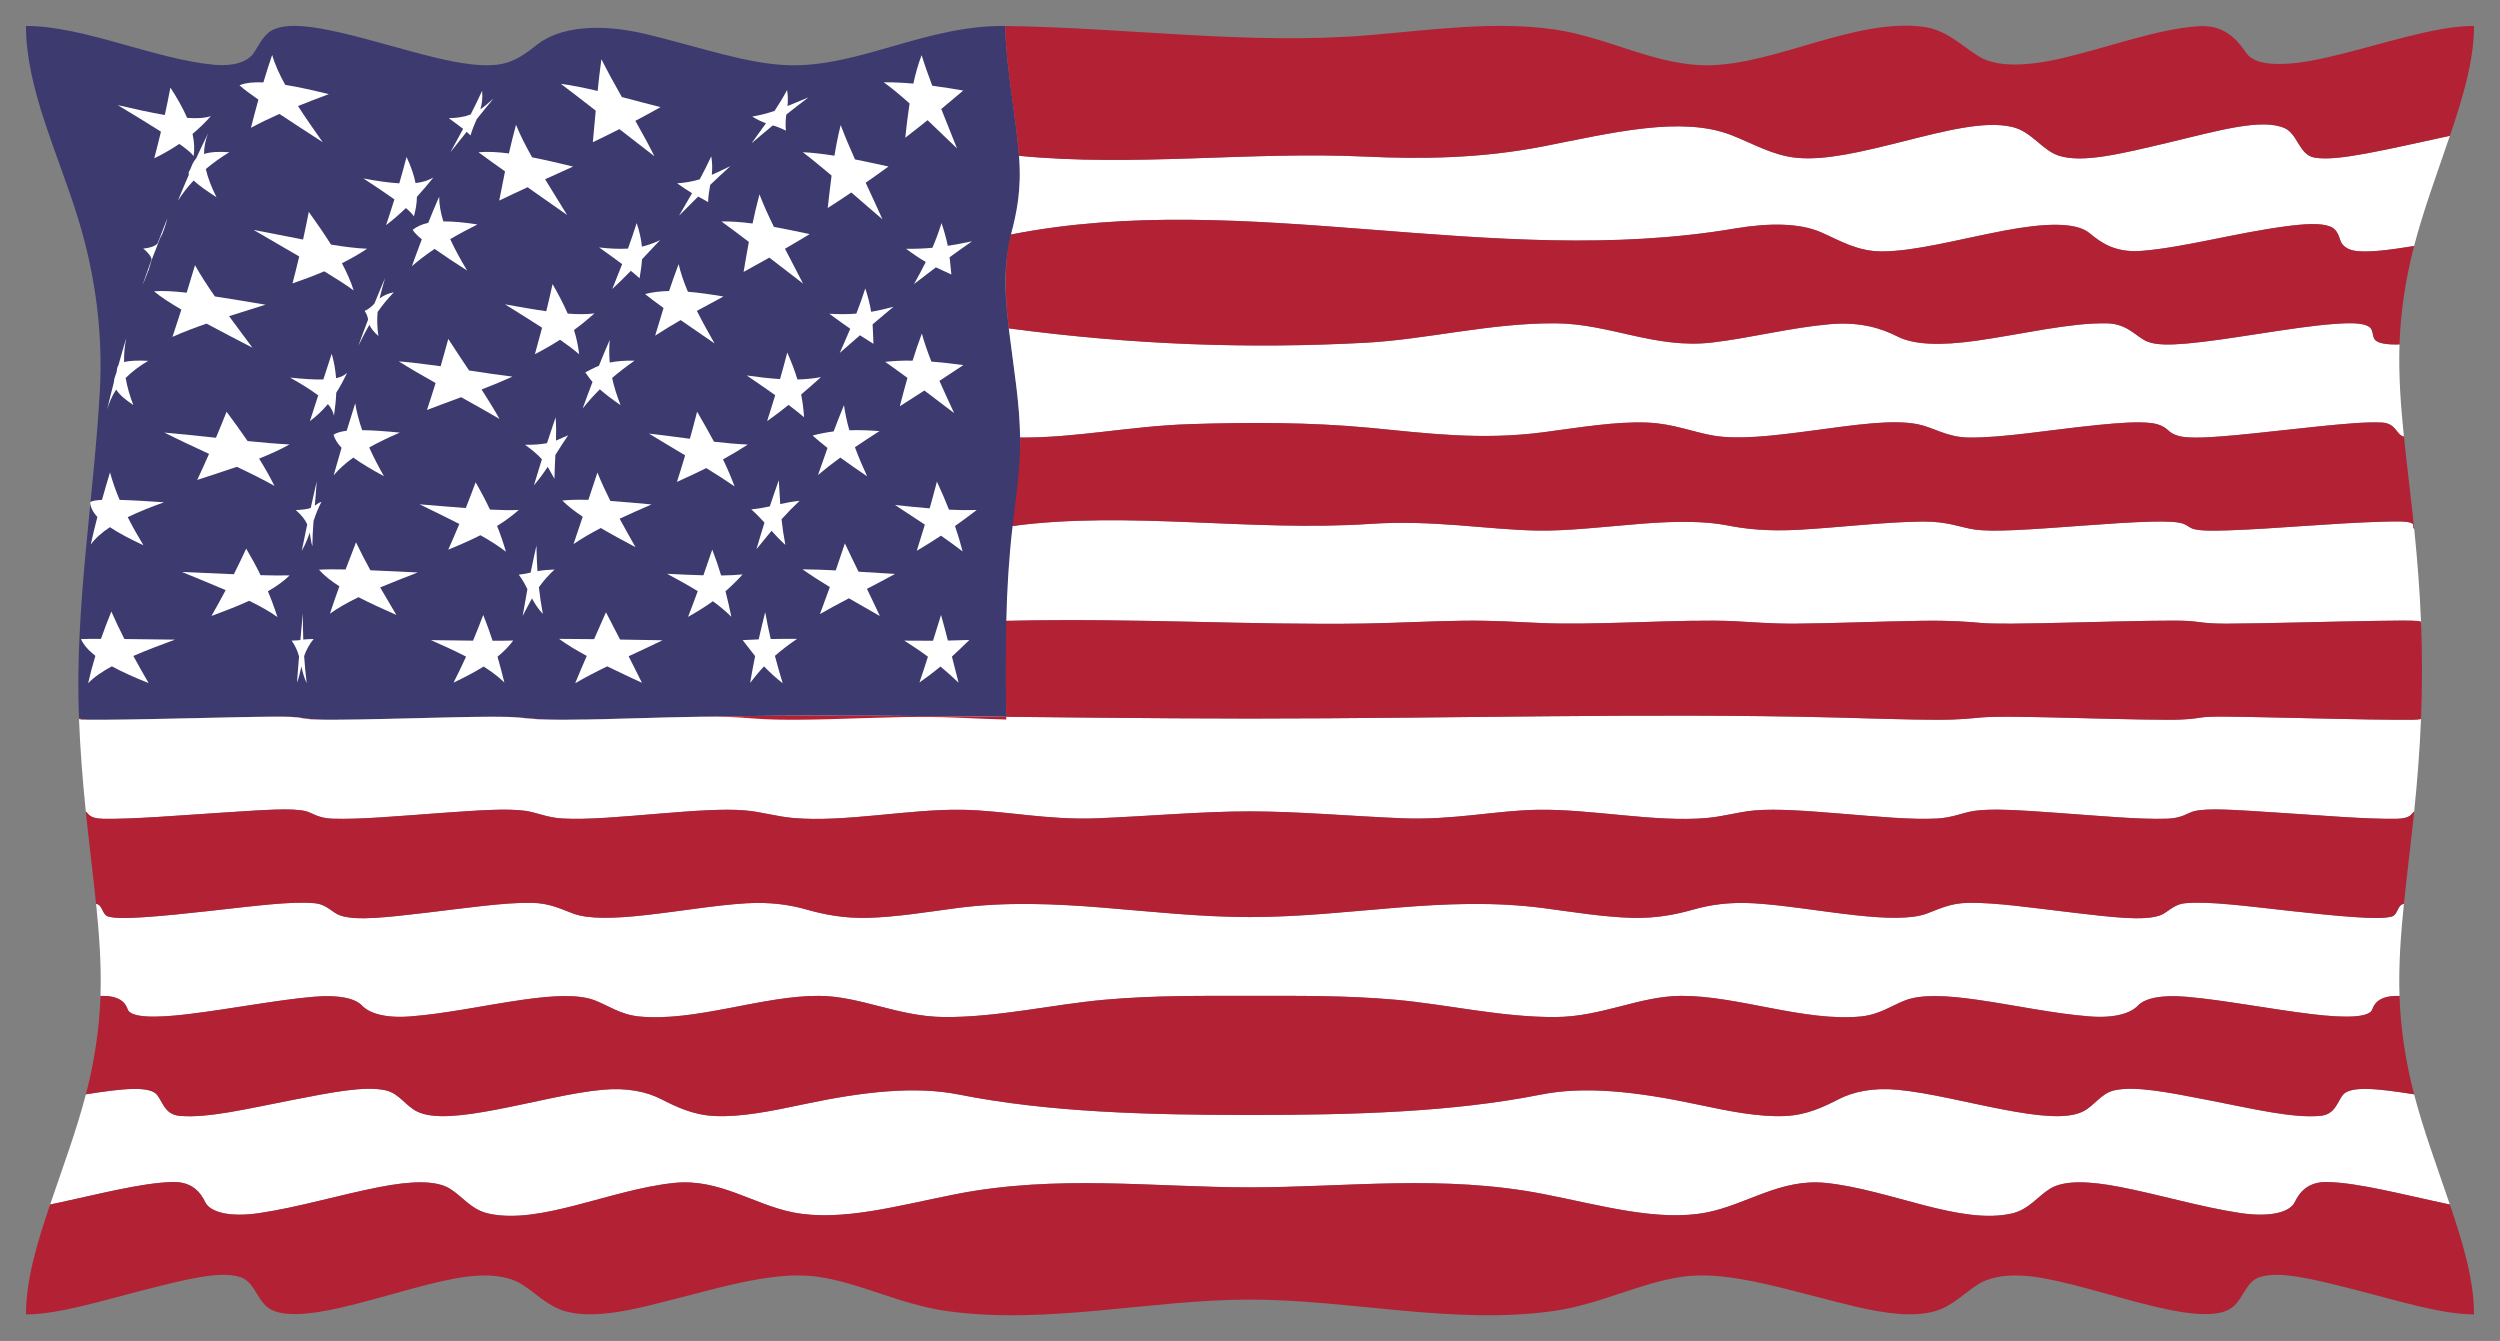 <?xml version="1.0" encoding="utf-8"?>

<!DOCTYPE svg PUBLIC "-//W3C//DTD SVG 1.1//EN" "http://www.w3.org/Graphics/SVG/1.1/DTD/svg11.dtd">
<svg version="1.1" id="Layer_1" xmlns="http://www.w3.org/2000/svg" xmlns:xlink="http://www.w3.org/1999/xlink" x="0px" y="0px"
	 viewBox="0 0 2614.333 1402.289" enable-background="new 0 0 2614.333 1402.289" xml:space="preserve">
<rect x="0" y="0" width="2614.333" height="1402.289" fill="#808080" stroke="none"/>
<g>
	<g>
		<g>
			<g>
				<path fill="#3C3A6E" d="M27.166,27.134C88.179,27.18,162.676,62.34,224.705,67.797c19.735,1.722,34.274-3.17,40.474-12.177
					c6.183-8.999,10.748-21.018,22.551-25.491c16.009-6.044,40.772-2.405,69.944,4.369c32.947,7.657,65.964,18.17,97.514,25.723
					c27.476,6.573,51.006,10.126,69.17,6.729c14.967-2.811,26.422-11.69,37.196-20.197c23.088-18.224,63.901-23.019,113.662-11.175
					c55.588,13.248,106.571,31.77,151.227,32.667c73.194,1.401,142.735-42.145,224.79-41.06
					c0.485,36.566,8.371,78.906,12.884,120.033c3.756,34.275,3.005,61.129-2.377,81.55c-5.129,19.436-11.19,42.04-10.426,70.605
					c0.917,33.876,7.445,69.751,11.649,104.81c13.677,114.331-13.215,228.03-10.639,348.281
					c-33.98-0.817-66.495-3.512-108.082-2.616c-52.945,1.144-105.894,4.065-143.497,2.28c-12.891-0.614-24.507-1.871-37.613-2.314
					c-16.835-0.568-38.765-0.236-65.824,0.435c-30.812,0.764-62.599,1.828-91.82,2.271c-23.503,0.356-39.967,0.137-50.43-0.903
					c-7.693-0.766-16.48-1.868-29.891-2.044c-20.216-0.263-47.746,0.405-81.134,1.214c-35.902,0.87-69.665,1.81-96.76,1.896
					c-17.846,0.056-27.121-0.569-31.25-1.659c-4.156-1.097-13.303-1.568-30.599-1.494c-26.743,0.115-61.732,0.997-101.325,1.856
					c-38.645,0.838-70.389,1.618-91.101,1.224c-9.315-0.179-9.749-1.566-10.444-2.166c-4.463-115.569,15.66-229.414,21.85-341.772
					c3.1-56.628-3.412-116.739-22.409-179.062C61.163,161.332,27.203,93.099,27.166,27.134z"/>
				<g>
					<path fill="#FFFFFF" d="M178.186,91.603c-1.807,9.631-3.766,19.183-5.856,28.661c-15.095-2.575-31.569-6.232-49.192-10.326
						c16.6,10,31.838,19.251,45.178,27.753c-2.229,9.342-4.575,18.628-7.012,27.865c9.383-4.578,18.144-9.598,26.193-15.077
						c7.243,5.134,12.434,9.221,14.993,12.788c1.071-7.237,0.727-15.107-1.155-23.238c6.963-5.797,13.346-12.052,19.199-18.629
						c-6.366,2.19-14.815,2.591-24.837,1.875C191.362,113.179,185.352,102.647,178.186,91.603z"/>
					<path fill="#FFFFFF" d="M284.621,57.433c-3.266,9.477-6.311,19.067-9.196,28.737c-10.023-0.452-18.58,0.364-24.968,3.013
						c4.162,3.902,10.844,8.788,19.776,15.016c-2.715,9.779-5.301,19.604-7.815,29.454c9.559-5.194,19.538-9.988,29.789-14.529
						c14.189,9.43,29.482,19.353,45.25,29.568c-8.922-12.655-17.731-25.231-25.837-37.805c10.659-4.307,21.431-8.406,32.226-12.438
						c-15.956-3.908-31.242-7.381-45.588-9.717C292.182,77.718,287.392,67.255,284.621,57.433z"/>
					<path fill="#FFFFFF" d="M504.164,94.993c-3.793,8.332-7.819,16.55-11.984,24.7c-6.447,2.496-14.172,3.78-22.875,3.895
						c6.579,4.777,11.524,8.433,14.99,11.163c-4.339,8.131-8.773,16.242-13.234,24.373c5.675-7.002,11.281-14.113,16.922-21.254
						c1.217,1.115,2.378,2.313,4.084,3.753c1.62-6.044,4.145-11.595,6.474-17.07c5.767-7.219,11.624-14.431,17.627-21.588
						c-4.555,3.889-8.893,7.973-13.808,11.327C504.074,108.462,504.848,101.959,504.164,94.993z"/>
					<path fill="#FFFFFF" d="M628.91,61.928c-1.554,10.975-2.812,22.055-3.937,33.18c-13.311-3.153-26.185-5.809-38.473-7.434
						c11.211,8.452,23.468,17.92,36.471,28.023c-1.029,11.08-2.005,22.103-3.037,33.042c9.371-4.52,18.639-9.085,27.786-13.726
						c12.977,10.123,25.267,19.696,36.664,28.431c-5.866-11.821-12.682-24.176-19.973-37.095c8.9-4.686,17.685-9.457,26.353-14.315
						c-13.246-3.301-26.755-6.965-40.474-10.556C642.669,87.998,635.339,74.792,628.91,61.928z"/>
					<path fill="#FFFFFF" d="M823.111,94.054c-4,7.589-8.449,14.853-13.135,21.911c-7.469,2.533-15.249,4.613-23.385,5.924
						c5.376,3.281,10.157,5.53,14.417,7.002c-4.954,6.97-10.053,13.911-15.104,20.976c7.335-6.316,14.765-12.555,22.288-18.713
						c4.065,1.212,8.606,2.851,13.649,5.491c-0.621-6.242-0.242-11.828,0.447-16.864c7.638-6.062,15.359-12.036,23.159-17.919
						c-7.427,2.955-14.671,6.098-21.929,9.024C824.075,105.858,824.096,100.267,823.111,94.054z"/>
					<path fill="#FFFFFF" d="M946.677,144.011c7.827-6.011,15.599-12.123,23.325-18.328c10.396,9.856,20.643,19.852,30.79,29.548
						c-5.425-13.601-11.024-27.435-16.484-41.254c7.691-6.351,15.347-12.793,22.988-19.304c-10.812-1.863-21.62-3.594-32.407-5.017
						c-4.465-11.874-8.257-22.58-11.121-32.009c-3.519,9.19-6.343,19.193-8.654,29.791c-10.497-0.944-20.845-1.459-30.972-1.38
						c8.544,6.128,17.541,13.661,27.039,22.17C949.35,119.95,947.945,131.927,946.677,144.011z"/>
					<path fill="#FFFFFF" d="M217.618,139.44c-4.34,8.755-8.55,17.601-12.638,26.526c-3.055,3.134-4.503,7.289-5.997,11.195
						c-1.087,1.493-2.245,3.352-1.439,5.437c-3.952,9.047-7.789,18.163-11.523,27.336c4.702-7.405,10.19-14.512,16.451-21.159
						c5.409,5.062,13.575,10.777,23.975,17.535c-5.162-10.197-9.087-20.097-11.225-29.551c7.489-6.328,15.739-12.168,24.557-17.577
						c-10.685-0.747-19.688-0.393-26.409,1.816C213.384,153.283,215.002,146.002,217.618,139.44z"/>
					<path fill="#FFFFFF" d="M425.14,164.09c-2.379,9.294-4.931,18.5-7.614,27.63c-11.167-0.626-23.7-2.516-37.486-5.118
						c12.547,8.211,23.435,15.486,32.409,21.909c-2.816,9.023-5.741,17.998-8.733,26.939c7.356-5.616,14.249-11.604,20.728-17.863
						c4.179,3.475,6.944,6.341,8.357,8.777c1.836-6.564,3.114-13.437,3.174-20.593c5.989-6.512,11.699-13.273,17.254-20.171
						c-5,2.98-11.311,5.008-18.68,5.833C432.866,182.84,429.618,173.696,425.14,164.09z"/>
					<path fill="#FFFFFF" d="M539.625,130.51c-2.709,9.88-5.163,19.881-7.454,29.956c-11.721-1.511-22.43-2.095-31.837-1.237
						c7.529,5.561,16.855,12.242,27.786,19.994c-2.113,10.166-4.108,20.355-6.06,30.54c9.805-4.784,19.704-9.398,29.623-13.948
						c13.747,9.668,27.687,19.429,41.376,29.037c-7.513-12.318-15.359-24.764-23.035-37.388c9.82-4.433,19.583-8.837,29.249-13.279
						c-14.458-3.483-28.789-6.883-42.831-9.66C549.783,152.694,543.973,141.348,539.625,130.51z"/>
					<path fill="#FFFFFF" d="M743.802,163.428c-3.755,8.18-7.82,16.182-12.065,24.072c-7.252,2.198-15.151,3.656-23.639,4.189
						c6.173,4.38,11.303,7.796,15.592,10.351c-4.446,7.835-9.015,15.644-13.602,23.496c6.578-6.674,13.222-13.341,19.965-19.968
						c3.156,1.68,6.576,3.459,10.454,5.813c0.142-6.401,1.162-12.356,2.188-18.048c6.913-6.599,13.932-13.141,21.062-19.613
						c-6.519,3.083-12.877,6.324-19.417,9.127C745.001,176.894,744.956,170.406,743.802,163.428z"/>
					<path fill="#FFFFFF" d="M879.133,130.737c-2.618,10.372-4.721,21.119-6.516,32.109c-11.318-1.801-22.398-3.134-33.14-3.707
						c9.401,7.148,19.466,15.432,30.13,24.46c-1.484,11.307-2.762,22.64-4.022,33.93c8.307-5.335,16.531-10.75,24.67-16.25
						c11.186,9.691,22.063,19.176,32.581,28.094c-5.497-12.35-11.486-25.145-17.585-38.293c8.038-5.563,16.003-11.22,23.893-16.973
						c-11.632-2.539-23.317-5.095-35.035-7.399C888.439,154.031,883.304,141.994,879.133,130.737z"/>
					<path fill="#FFFFFF" d="M175.074,228.051c-3.523,8.839-6.982,17.714-10.364,26.627c-2.854,2.938-8.117,4.676-14.904,5.252
						c5.046,4.201,8.259,8.068,8.707,11.364c-3.282,8.953-6.48,17.942-9.589,26.966c3.275-7.184,5.982-14.669,8.62-22.239
						c-1.167,2.396-2.782,4.875-2.42,7.689c1.793-7.585,4.472-14.833,7.38-21.875c2.795-7.758,5.85-15.511,9.543-23.052
						c-2.272,2.972-2.941,6.74-4.093,10.163C170.808,242.101,173.43,235.195,175.074,228.051z"/>
					<path fill="#FFFFFF" d="M322.911,221.552c-1.883,9.713-3.88,19.362-5.988,28.948c-17.034-3.269-34.411-6.819-51.765-10.076
						c15.986,9.373,32.12,18.642,47.747,27.776c-2.239,9.444-4.587,18.835-7.038,28.177c11.556-3.992,22.675-8.153,33.244-12.649
						c12.099,7.353,22.455,13.946,30.749,20.016c-2.918-9.212-7.11-18.711-12.314-28.472c9.345-4.682,18.138-9.732,26.316-15.168
						c-11.051-0.409-23.658-2.036-37.696-4.331C339.143,244.61,331.255,233.242,322.911,221.552z"/>
					<path fill="#FFFFFF" d="M459.227,205.737c-3.963,9.009-7.764,18.124-11.435,27.32c-6.675,1.407-12.131,4.025-16.27,7.264
						c1.625,2.745,4.803,6.001,9.571,9.937c-3.547,9.308-6.984,18.676-10.345,28.086c7.338-6.391,15.292-12.394,23.719-18.051
						c9.741,6.893,21.238,14.44,34.05,22.651c-6.73-11.165-12.8-22.112-17.705-32.863c9.186-5.413,18.717-10.497,28.467-15.376
						c-13.078-2.008-25.053-3.26-35.663-3.163C460.779,222.459,459.258,213.761,459.227,205.737z"/>
					<path fill="#FFFFFF" d="M665.781,233.264c-2.841,8.998-5.89,17.886-9.082,26.69c-9.076,0.582-19.167,0.087-30.179-1.186
						c9.44,6.688,17.477,12.474,24.095,17.434c-3.358,8.7-6.823,17.361-10.337,26.008c6.643-6.172,13.092-12.539,19.439-19.011
						c3.57,2.873,6.468,5.437,9.105,7.801c1.059-6.592,2.169-13.171,2.575-19.896c6.303-6.633,12.583-13.343,18.91-20.067
						c-5.854,2.826-12.15,5.295-19.063,6.869C670.56,250.198,668.722,241.951,665.781,233.264z"/>
					<path fill="#FFFFFF" d="M794.218,203.219c-2.713,9.997-5.083,20.189-7.24,30.503c-11.437-1.488-22.357-2.322-32.592-2.166
						c8.529,6.172,18.143,13.389,28.719,21.442c-1.947,10.447-3.746,20.915-5.503,31.365c9.026-4.984,18.004-9.955,26.905-14.96
						c11.938,9.181,23.76,18.321,35.246,27.143c-6.038-11.907-12.474-24.05-18.889-36.423c8.697-5.04,17.306-10.131,25.818-15.292
						c-12.479-2.672-24.964-5.322-37.387-7.577C803.487,225.396,798.304,214.029,794.218,203.219z"/>
					<path fill="#FFFFFF" d="M984.589,233.25c-2.781,8.983-5.99,17.593-9.542,25.855c-8.924,0.848-18.109,1.225-27.55,1.051
						c7.415,5.508,14.254,10.113,20.605,13.821c-3.87,7.813-8.021,15.464-12.284,23.062c7.548-5.895,15.165-11.721,22.855-17.467
						c5.337,2.588,10.741,4.885,16.199,7.466c-0.692-6.101-1.116-12.06-1.848-18.033c7.764-5.655,15.589-11.22,23.468-16.696
						c-8.413,1.793-16.849,3.457-25.369,4.774C989.668,249.865,987.484,241.947,984.589,233.25z"/>
					<path fill="#FFFFFF" d="M203.922,277.302c-2.854,9.608-5.756,19.195-8.715,28.759c-13.488-1.478-24.983-2.215-34.165-1.45
						c7.019,5.958,16.777,12.2,28.61,19.125c-3.032,9.537-6.127,19.053-9.283,28.55c11.249-5.068,23.213-9.584,35.6-13.859
						c15.713,8.439,31.942,16.796,48.002,25.178c-8.005-10.909-16.265-21.867-24.436-32.992
						c12.788-4.076,25.547-7.982,38.097-11.985c-17.719-2.941-35.511-5.993-52.924-8.624
						C217.068,299.033,209.982,288.159,203.922,277.302z"/>
					<path fill="#FFFFFF" d="M402.689,290.748c-3.817,8.854-7.539,17.769-11.157,26.742c-2.776,2.913-5.962,5.807-10.233,7.656
						c2.256,3.1,3.137,6.225,3.645,9.042c-3.496,9.064-6.884,18.18-10.16,27.344c3.593-7.322,7.331-14.683,11.55-21.893
						c1.426,3.53,4.573,7.497,9.396,11.791c-1.342-8.67-1.574-17.124-0.856-25.162c5.013-7.153,10.676-14.07,17.002-20.62
						c-6.298,1.236-11.276,3.587-14.855,6.502C398.587,304.824,400.707,297.752,402.689,290.748z"/>
					<path fill="#FFFFFF" d="M577.834,297.06c-2.068,9.535-4.263,18.996-6.567,28.388c-13.621-1.912-28.08-4.472-43.21-7.225
						c13.826,8.6,26.897,16.762,38.828,24.491c-2.419,9.274-4.934,18.499-7.525,27.681c9.224-4.76,17.998-9.802,26.288-15.14
						c8.125,5.632,14.801,10.645,19.968,15.23c-0.86-8.2-2.627-16.689-5.363-25.368c7.502-5.517,14.63-11.334,21.437-17.367
						c-8.182,1.018-17.548,0.994-28.004,0.205C589.344,317.978,583.958,307.699,577.834,297.06z"/>
					<path fill="#FFFFFF" d="M709.676,276.179c-3.526,9.272-6.848,18.673-10.024,28.162c-9.33,0.159-17.748,1.209-25.078,3.171
						c5.084,4.093,11.514,8.907,19.327,14.54c-3.027,9.612-5.94,19.271-8.797,28.954c8.667-5.638,17.583-11.037,26.651-16.288
						c11.173,7.801,23.124,15.997,35.489,24.448c-6.476-11.414-12.786-22.764-18.502-34.074c9.233-5.093,18.517-10.069,27.79-15.009
						c-12.886-2.21-25.334-4.023-37.172-5.003C715.077,294.984,711.74,285.317,709.676,276.179z"/>
					<path fill="#FFFFFF" d="M904.863,301.609c-2.862,8.96-6.006,17.738-9.348,26.37c-8.907,0.7-18.328,0.728-28.237,0.121
						c8.134,6.009,15.386,11.236,21.847,15.697c-3.546,8.474-7.246,16.888-11.01,25.291c7.021-6.137,14.053-12.307,21.138-18.466
						c4.806,3.13,9.46,6.007,14.111,8.936c-0.291-6.847-0.376-13.607-0.863-20.387c7.208-6.165,14.485-12.298,21.846-18.376
						c-7.634,2.052-15.382,3.919-23.358,5.267C909.753,318.413,907.717,310.266,904.863,301.609z"/>
					<path fill="#FFFFFF" d="M132.023,353.53c-2.839,9.483-5.576,18.992-8.204,28.524c-1.606,2.056-1.469,4.842-1.955,7.291
						c-1.041,3.384-2.763,6.72-2.781,10.379c-2.484,9.542-4.854,19.102-7.1,28.679c2.109-7.214,5.153-14.369,9.493-21.018
						c3.242,5.254,9.548,10.561,17.948,16.168c-3.683-9.526-6.43-19.014-8.025-28.331c6.524-6.572,14.54-12.521,23.628-17.9
						c-10.79-0.487-19.327-0.316-25.256,1.337C129.56,370.053,130.404,361.629,132.023,353.53z"/>
					<path fill="#FFFFFF" d="M346.887,369.915c-2.929,8.972-5.85,17.946-8.762,26.924c-9.73,0.22-21.346-0.592-34.742-1.956
						c11.665,6.595,21.586,12.677,29.375,18.592c-2.896,8.979-5.785,17.959-8.678,26.938c7.207-5.471,13.487-11.473,18.81-17.849
						c3.56,4.065,5.543,8.257,6.361,12.13c1.149-8.001,2.088-16.015,2.401-24.071c4.263-6.62,7.915-13.595,11.367-20.678
						c-2.701,2.427-6.527,4.467-11.574,5.556C350.849,387.134,349.363,378.562,346.887,369.915z"/>
					<path fill="#FFFFFF" d="M468.764,354.402c-2.573,9.585-5.238,19.127-8.003,28.624c-15.554-2.207-30.252-4.082-43.743-5.127
						c11.561,7.313,24.584,14.821,38.504,22.644c-2.909,9.433-5.925,18.83-9.048,28.19c11.917-4.581,23.889-8.952,35.732-13.361
						c14.155,7.864,27.682,15.396,40.14,22.73c-5.69-10.124-12.015-20.36-18.741-30.785c11.166-4.334,21.964-8.768,32.288-13.459
						c-14.329-1.76-29.527-4.044-45.35-6.427C483.254,376.489,475.874,365.511,468.764,354.402z"/>
					<path fill="#FFFFFF" d="M637.623,355.416c-3.886,8.952-7.659,17.983-11.325,27.083c-5.135,2.038-9.683,4.63-14.26,6.899
						c2.347,3.19,4.597,6.615,7.58,10.055c-3.555,9.214-7.006,18.484-10.362,27.801c5.499-6.92,11.49-13.673,18.005-20.159
						c5.691,5.099,12.979,10.594,21.703,16.607c-3.821-9.681-6.843-19.193-8.852-28.444c7.373-6.334,15.246-12.364,23.505-18.129
						c-9.833-0.169-18.555,0.445-26.005,1.996C636.857,370.929,636.981,363.003,637.623,355.416z"/>
					<path fill="#FFFFFF" d="M823.25,368.61c-2.376,9.357-4.903,18.62-7.54,27.806c-10.885-0.667-22.506-2.024-34.813-3.777
						c10.879,7.411,20.85,14.283,29.778,20.63c-2.744,9.084-5.575,18.124-8.453,27.137c7.706-5.466,15.15-11.145,22.388-16.969
						c6.193,4.653,11.54,8.918,16.226,12.875c-0.528-7.786-1.44-15.714-3.038-23.771c6.996-5.952,13.882-12.035,20.731-18.178
						c-7.641,1.421-15.848,2.278-24.639,2.467C831.173,387.775,827.578,378.373,823.25,368.61z"/>
					<path fill="#FFFFFF" d="M964,348.813c-3.474,9.245-6.668,18.709-9.657,28.327c-10.026-0.17-19.613,0.231-28.66,1.267
						c6.958,4.86,14.712,10.464,23.254,16.771c-2.783,9.837-5.404,19.738-7.958,29.659c8.567-5.521,17.138-10.993,25.671-16.472
						c10.235,7.71,20.675,15.66,31.152,23.643c-5.225-11.23-10.469-22.491-15.406-33.75c8.409-5.452,16.759-10.934,25.034-16.475
						c-11.281-1.524-22.457-2.837-33.453-3.684C969.93,367.831,966.534,358.046,964,348.813z"/>
					<path fill="#FFFFFF" d="M236.936,430.559c-3.585,9.099-7.29,18.176-11.113,27.231c-18.468-1.96-36.668-3.902-54.028-5.446
						c14.898,7.497,30.725,14.841,46.804,22.29c-3.996,9.091-8.113,18.168-12.342,27.236c14.104-4.603,27.997-9.057,41.394-13.718
						c14.517,6.879,27.801,13.438,39.394,20.01c-4.723-9.485-10.132-19.011-16.104-28.6c11.535-4.597,22.215-9.449,31.813-14.794
						c-12.884-0.629-27.568-1.928-43.816-3.54C251.986,451.084,244.578,440.892,236.936,430.559z"/>
					<path fill="#FFFFFF" d="M371.467,421.754c-3.025,9.556-6.004,19.124-8.926,28.705c-6.121,0.71-10.733,2.149-13.769,4.175
						c1.208,4.308,3.957,8.997,8.425,13.627c-2.844,9.597-5.62,19.205-8.305,28.827c5.629-6.634,12.559-12.849,20.527-18.573
						c8.922,6.429,19.799,12.822,32.076,19.467c-5.657-9.994-10.876-19.991-15.385-30.018c9.947-5.626,20.72-10.73,32.013-15.572
						c-14.65-1.422-27.881-2.424-39.378-2.571C375.424,440.358,372.945,430.963,371.467,421.754z"/>
					<path fill="#FFFFFF" d="M581.008,436.375c-3.065,8.991-6.064,18.008-8.992,27.049c-6.348,1.271-14.009,1.781-22.984,1.705
						c7.322,5.235,13.239,10.23,17.637,15.111c-2.843,9.074-5.614,18.166-8.323,27.27c5.28-6.146,9.984-12.648,14.407-19.279
						c2.557,4.052,4.555,8.324,7.041,12.49c0.128-8.437,0.569-16.754,0.994-24.976c4.315-6.832,8.666-13.759,13.365-20.593
						c-4.371,1.763-8.396,3.905-12.727,5.562C581.672,452.638,581.649,444.522,581.008,436.375z"/>
					<path fill="#FFFFFF" d="M728.987,430.511c-2.409,9.495-4.924,18.931-7.547,28.31c-14.252-1.839-28.611-3.765-42.822-5.403
						c12.486,7.633,25.247,15.202,37.855,22.752c-2.751,9.295-5.611,18.548-8.581,27.76c10.533-4.73,20.784-9.495,30.66-14.428
						c10.895,6.706,20.836,13.051,29.628,19.172c-3.433-9.295-7.499-18.721-12.117-28.29c9.034-4.952,17.688-10.109,25.949-15.485
						c-10.904-0.459-22.714-1.547-35.358-2.98C741.139,451.608,735.167,441.161,728.987,430.511z"/>
					<path fill="#FFFFFF" d="M882.588,423.67c-3.735,9.068-7.336,18.239-10.834,27.489c-7.93,0.979-15.231,2.524-22.018,4.291
						c4.531,4.015,9.66,8.354,15.627,13.028c-3.397,9.378-6.706,18.806-9.959,28.27c7.451-6.276,15.248-12.347,23.308-18.251
						c8.504,6.196,17.922,12.734,28.046,19.598c-4.708-10.232-9.039-20.367-12.73-30.391c8.438-5.769,17.033-11.376,25.703-16.9
						c-11.093-0.837-21.65-1.2-31.536-0.884C885.607,440.862,883.75,432.085,882.588,423.67z"/>
					<path fill="#FFFFFF" d="M115.064,493.967c-2.918,9.581-5.742,19.178-8.429,28.796c-6.336,0.307-10.682,0.926-12.386,2.57
						c0.327,4.896,2.901,10.292,7.586,15.256c-2.495,9.605-4.823,19.227-6.943,28.866c4.784-6.57,11.662-12.649,20.038-18.171
						c9.701,6.501,21.624,12.655,35.068,18.911c-5.888-9.735-11.442-19.514-16.453-29.378c11.644-5.661,24.465-10.707,38-15.555
						c-17.266-1.191-32.909-2.139-46.446-2.519C121.012,513.153,117.603,503.543,115.064,493.967z"/>
					<path fill="#FFFFFF" d="M331.197,503.356c-2.161,9.275-4.236,18.551-6.249,27.82c-3.561,1.316-8.775,1.953-15.673,2.19
						c5.686,4.87,9.753,9.939,12.015,14.955c-1.942,9.222-3.841,18.432-5.738,27.622c3.577-6.011,6.135-12.441,8.341-18.924
						c0.875,4.657,1.273,9.501,2.746,14.292c0.117-8.923,0.593-17.756,1.241-26.495c2.231-6.706,4.783-13.492,8.303-20.023
						c-3.094,0.993-5.143,2.63-6.975,4.016C329.956,520.276,330.716,511.801,331.197,503.356z"/>
					<path fill="#FFFFFF" d="M497.386,504.366c-3.331,8.991-6.761,17.966-10.302,26.923c-15.422-1.139-31.672-2.539-48.373-3.928
						c14.329,7.006,28.366,13.771,41.644,20.538c-3.741,8.982-7.609,17.954-11.613,26.913c11.945-4.879,23.238-9.834,33.667-15.12
						c10.301,5.826,19.284,11.51,26.672,17.299c-2.581-8.983-5.654-17.999-9.261-27.014c8.442-5.2,16.032-10.775,22.678-16.716
						c-8.482,0.409-18.522,0.204-30.109-0.367C507.936,523.449,502.902,513.947,497.386,504.366z"/>
					<path fill="#FFFFFF" d="M624.752,494.118c-3.127,9.541-6.285,19.074-9.461,28.603c-10.56-0.294-19.677-0.125-27.283,0.709
						c5.566,5.553,12.771,11.169,21.364,16.946c-3.22,9.533-6.444,19.066-9.642,28.609c8.733-5.976,18.326-11.524,28.498-16.821
						c11.492,6.741,23.755,13.357,36.347,20.032c-5.592-9.858-11.192-19.761-16.608-29.765c11.012-5.152,22.205-10.05,33.376-14.921
						c-14.725-1.372-29.188-2.682-43.057-3.627C633.305,513.955,628.713,504.036,624.752,494.118z"/>
					<path fill="#FFFFFF" d="M814.418,502.204c-3.247,9.073-6.393,18.193-9.433,27.355c-5.993,1.306-12.381,2.44-19.376,3.103
						c5.264,4.642,9.762,9.312,13.84,13.892c-2.91,9.215-5.709,18.458-8.398,27.721c5.214-6.323,10.386-12.784,15.777-19.209
						c4.21,4.759,8.905,9.725,14.443,14.727c-1.742-9.049-3.044-17.995-3.991-26.796c5.915-6.553,12.205-13.016,18.916-19.303
						c-7.408,0.787-14.112,2.034-20.299,3.401C815.308,518.701,814.917,510.408,814.418,502.204z"/>
					<path fill="#FFFFFF" d="M979.776,503.642c-2.435,9.394-4.976,18.712-7.605,27.964c-11.66-0.962-23.738-2.205-36.145-3.486
						c10.761,7.043,21.197,13.871,31.109,20.513c-2.731,9.148-5.544,18.256-8.431,27.331c8.714-5.143,17.143-10.409,25.295-15.804
						c8.211,5.716,15.759,11.205,22.67,16.526c-2.298-8.793-4.934-17.664-7.992-26.612c7.716-5.461,15.256-11.062,22.684-16.742
						c-9.174,0.277-18.822,0.138-28.966-0.362C988.626,523.391,984.378,513.628,979.776,503.642z"/>
					<path fill="#FFFFFF" d="M272.494,601.469c-4.526-9.249-9.556-18.502-15.034-27.767c-4.132,8.943-8.436,17.875-12.923,26.791
						c-17.248-0.691-35.532-1.531-54.315-2.362c15.693,6.447,31.123,12.649,45.779,18.957c-4.769,9.021-9.733,18.038-14.879,27.057
						c14.08-5.2,27.345-10.362,39.448-15.866c11.476,5.589,21.49,11.163,29.631,17.079c-2.921-9.027-6.257-18.05-10.044-27.038
						c8.97-5.151,16.67-10.669,22.782-16.647C294.877,601.941,284.73,601.806,272.494,601.469z"/>
					<path fill="#FFFFFF" d="M387.32,596.349c-5.322-9.695-10.387-19.428-15.014-29.234c-3.682,9.448-7.339,18.911-10.917,28.404
						c-11.341-0.238-20.616-0.233-27.786,0.243c5.143,5.96,12.42,11.703,21.297,17.357c-3.442,9.517-6.761,19.057-9.887,28.632
						c8.591-6.181,18.711-11.834,29.879-17.246c12.372,6.395,25.743,12.48,39.596,18.583c-5.677-9.539-11.367-19.117-16.943-28.782
						c12.888-5.425,26.107-10.529,39.305-15.649C419.926,597.816,403.247,596.987,387.32,596.349z M374.266,608.659L374.266,608.659
						L374.266,608.659L374.266,608.659z"/>
					<path fill="#FFFFFF" d="M562.026,597.254c-0.602-8.998-0.901-17.917-1.044-26.745c-2.15,9.424-4.173,18.848-6.076,28.264
						c-3.625,0.844-7.632,1.677-12.412,2.181c3.775,4.899,6.551,10.078,9.037,15.187c-1.751,9.348-3.394,18.677-4.962,27.98
						c3.258-6.006,6.263-12.224,9.714-18.356c2.883,5.406,6.538,10.959,11.395,16.31c-1.741-9.365-3.117-18.695-4.136-27.961
						c4.511-6.39,9.97-12.644,16.419-18.552C572.686,595.827,566.781,596.408,562.026,597.254z"/>
					<path fill="#FFFFFF" d="M754.105,601.791c-2.696-8.989-5.768-18.009-9.269-27.044c-3.035,8.963-6.116,17.92-9.269,26.865
						c-11.636-0.294-24.348-0.877-38.001-1.591c11.526,6.155,22.303,12.144,32.081,18.178c-3.262,8.963-6.622,17.923-10.115,26.87
						c9.398-5.248,18.079-10.664,25.94-16.343c7.375,5.322,13.807,10.747,19.318,16.26c-1.843-8.924-3.841-17.831-6.116-26.703
						c6.5-5.607,12.405-11.526,17.882-17.601C769.952,601.332,762.516,601.707,754.105,601.791z M745.421,613.832L745.421,613.832
						L745.421,613.832L745.421,613.832z"/>
					<path fill="#FFFFFF" d="M897.797,597.83c-4.798-9.808-9.61-19.668-14.259-29.619c-3.103,9.443-6.3,18.862-9.583,28.262
						c-12.301-0.618-23.933-1.037-34.711-1.096c8.7,6.185,18.309,12.327,28.551,18.525c-3.385,9.417-6.848,18.83-10.353,28.254
						c9.857-5.691,20.008-11.136,30.244-16.511c10.933,6.31,21.82,12.454,32.404,18.584c-4.337-9.415-8.87-18.888-13.525-28.449
						c10.023-5.207,19.856-10.359,29.391-15.592C923.551,599.478,910.774,598.63,897.797,597.83z"/>
					<path fill="#FFFFFF" d="M130.092,668.241c-4.869-9.527-9.462-19.104-13.64-28.754c-3.859,9.487-7.509,19.014-10.863,28.591
						c-9.575-0.021-16.486,0.009-20.91,0.246c2.729,6.082,7.981,12.035,15.086,17.519c-2.92,9.53-5.486,19.092-7.622,28.67
						c6.079-6.349,14.607-12.167,24.804-17.732c11.407,6.234,24.437,11.938,38.493,17.561c-5.439-9.406-10.808-18.852-16-28.376
						c13.756-5.984,28.448-11.535,43.543-17.074C164.265,668.635,146.424,668.399,130.092,668.241z"/>
					<path fill="#FFFFFF" d="M317.157,668.828c-0.342-9.221-0.474-18.39-0.494-27.498c-0.95,9.36-1.782,18.688-2.55,27.978
						c-1.992,0.295-4.913,0.497-9.189,0.612c3.85,5.23,6.259,10.915,7.82,16.547c-0.718,9.176-1.423,18.314-2.217,27.406
						c2.207-5.483,3.369-11.248,4.642-16.979c1.256,5.776,2.772,11.735,5.557,17.476c-1.159-9.448-2.043-18.872-2.675-28.253
						c2.046-6.048,5.247-12.189,9.945-17.91C322.925,668.32,319.457,668.519,317.157,668.828z"/>
					<path fill="#FFFFFF" d="M515.128,670.075c-2.948-9.011-6.195-18.017-9.79-26.999c-3.371,8.975-6.915,17.941-10.669,26.885
						c-13.359-0.125-28.135-0.333-44.052-0.573c13.107,5.762,25.473,11.415,36.769,17.272c-4.119,9.061-8.487,18.122-13.111,27.179
						c11.579-5.502,22.146-11.019,31.419-16.83c8.465,5.324,15.774,10.875,21.742,16.717c-2.217-9.017-4.585-18.014-7.184-26.973
						c6.599-5.345,12.089-11.05,16.498-16.949C530.972,669.999,523.826,670.077,515.128,670.075z"/>
					<path fill="#FFFFFF" d="M648.419,668.805c-4.904-9.463-9.852-18.965-14.741-28.542c-4.106,9.348-8.26,18.714-12.403,28.119
						c-13.539-0.186-25.848-0.308-36.684-0.308c8.5,6.189,18.296,12.07,29,17.853c-4.134,9.486-8.197,19.001-12.095,28.57
						c10.38-6.129,21.666-11.932,33.47-17.668c12.043,5.894,24.273,11.548,36.36,17.227c-4.517-9.238-9.178-18.5-13.938-27.805
						c12.105-5.634,24.007-11.111,35.434-16.689C678.434,669.332,663.521,669.06,648.419,668.805z"/>
					<path fill="#FFFFFF" d="M805.978,668.258c-2.192-9.406-4.128-18.778-5.79-28.099c-2.408,9.499-4.678,18.991-6.789,28.471
						c-5.831,0.227-11.316,0.523-16.751,0.765c4.301,5.459,8.46,11.12,13.002,16.712c-1.898,9.383-3.632,18.735-5.226,28.043
						c4.426-5.741,9.158-11.598,14.563-17.325c5.679,6.007,12.175,11.94,19.492,17.701c-2.885-9.551-5.62-19.101-8.135-28.654
						c6.914-6.114,14.69-12.035,23.179-17.779C823.268,668.044,814.088,668.093,805.978,668.258z"/>
					<path fill="#FFFFFF" d="M991.246,669.869c-2.297-8.964-4.65-17.905-7.17-26.812c-2.802,9.006-5.583,18.01-8.388,27.001
						c-9.292,0.048-19.301-0.011-30.051-0.145c8.843,5.571,17.104,11.157,24.74,16.831c-2.868,8.992-5.805,17.983-8.879,26.958
						c7.862-5.452,15.18-11.015,22.002-16.683c6.617,5.49,12.859,11.159,18.911,16.895c-2.368-9.139-4.66-18.25-6.942-27.318
						c6.197-5.661,12.204-11.499,18.235-17.371C1006.395,669.48,998.964,669.719,991.246,669.869z"/>
				</g>
			</g>
			<path fill="#FFFFFF" d="M1052.321,649.261c134.319-3.183,254.887,4.728,375.44,2.785c32.846-0.536,68.081-2.53,103.133-2.939
				c31.186-0.361,57.209,1.408,80.84,2.432c26.059,1.127,58.438,0.464,97.481-0.762c41.477-1.303,77.998-2.433,104.417-1.178
				c18.694,0.891,37.609,2.77,64.755,2.572c38.71-0.285,85.499-2.284,130.514-2.966c32.57-0.491,50.371,1.146,62.097,2.174
				c7.58,0.663,18.197,0.885,32.668,0.804c18.652-0.106,41.188-0.632,66.681-1.248c26.932-0.652,53.352-1.341,77.201-1.698
				c19.538-0.293,33.821-0.374,42.89,0.257c7.951,0.556,15.78,2.793,38.487,2.697c43.385-0.188,101.321-2.109,157.027-2.925
				c20.975-0.307,35.414-0.527,43.298,0.189c2.806,0.256,2.038,1.396,2.534,1.824c-1.277-32.96-3.848-65.748-7.186-98.293
				c-1.733-1.063-0.092-4.392-1.91-5.519c-4.424-2.727-15.81-2.371-33.151-1.865c-51.146,1.5-109.968,7.322-158.696,8.976
				c-17.106,0.579-29.22,0.579-36.534-1.289c-4.434-1.136-6.943-4.038-10.74-5.456c-6.125-2.281-17.104-2.697-32.987-2.347
				c-20.809,0.461-45.335,2.212-71.806,4.135c-26.447,1.922-51.085,3.828-72.643,4.757c-17.7,0.761-31.502,0.773-41.597-0.704
				c-13.861-2.035-27.783-8.461-53.388-8.277c-39.711,0.297-86.269,6.119-129.532,8.574c-33.357,1.889-56.919-0.859-75.569-4.592
				c-21.238-4.248-51.221-4.747-88.885-1.736c-40.38,3.232-77.661,7.738-109.403,7.188c-52.46-0.931-108.736-11.414-174.559-7.008
				c-125.823,8.435-253.025-13.895-374.306,2.228C1055.16,581.975,1053.053,615.235,1052.321,649.261z"/>
			<path fill="#FFFFFF" d="M1057.163,245.277c245.464-48.582,503.625,36.734,757.042-6.302c36.455-6.152,67.98-5.666,89.983,3.897
				c19.092,8.311,38.001,20.187,64,20.046c35.455-0.214,79.318-12.511,127.26-21.643c42.424-8.074,75.37-9.27,89.678,2.556
				c11.509,9.535,26.334,20.8,54.693,18.51c44.15-3.587,97.582-18.593,149.904-25.57c20.789-2.767,37.221-3.776,47.239,0.213
				c6.686,2.671,8.695,9.225,10.492,14.671c1.761,5.327,7.657,9.987,17.352,10.931c14.564,1.408,34.725-1.308,59.691-5.316
				c9.714-37.365,23.928-75.536,37.41-115.236c-30.19,6.363-59.563,13.324-86.581,18.29c-22.936,4.213-41.536,6.733-54.864,4.503
				c-16.231-2.735-17.488-24.718-31.376-30.853c-24.188-10.62-69.743,2.81-121.939,15.216
				c-49.519,11.769-89.619,21.613-114.236,13.576c-17.636-5.785-28.135-25.146-48.536-29.98
				c-28.964-6.826-69.727,3.929-114.346,15.13c-43.19,10.843-80.979,20.039-111.349,17.097
				c-25.182-2.457-46.138-15.262-68.728-23.941c-52.034-19.954-123.657-2.269-195.146,11.784
				c-65.555,12.874-127.368,13.666-187.006,10.885c-120.524-5.625-241.758,10.895-362.151-0.806
				C1068.517,197.498,1063.037,223.173,1057.163,245.277z"/>
			<path fill="#FFFFFF" d="M1051.232,27.183L1051.232,27.183c130.119,1.795,256.292,20.245,382.161,9.466
				c64.772-5.553,130.322-14.758,192.057-5.84c57.046,8.273,106.856,38.524,162.496,37.434
				c70.229-1.443,151.332-48.888,222.448-40.352c25.135,3.051,41.371,20.412,58.928,31.125
				c18.919,11.521,50.502,10.614,89.864,1.196c48.269-11.562,97.022-29.844,139.563-32.787c27.933-1.91,41.07,14.609,50.409,28.202
				c9.625,13.972,40.926,14.376,83.989,4.523c55.819-12.785,111.232-32.991,154.02-33.015v0c-42.788,0.024-98.2,20.23-154.02,33.015
				c-43.062,9.854-74.364,9.449-83.989-4.523c-9.339-13.593-22.476-30.113-50.409-28.202
				c-42.541,2.943-91.293,21.225-139.562,32.787c-39.363,9.419-70.945,10.326-89.864-1.196
				c-17.557-10.713-33.793-28.074-58.928-31.125c-71.116-8.535-152.219,38.909-222.448,40.352
				c-55.641,1.09-105.45-29.161-162.496-37.434c-61.735-8.918-127.285,0.287-192.057,5.84
				C1307.523,47.428,1181.351,28.978,1051.232,27.183z"/>
			<path fill="#FFFFFF" d="M89.735,848.661c2.691,1.654,2.961,7.294,17.716,7.561c32.352,0.575,78.261-3.468,127.363-6.576
				c41.807-2.645,70.726-4.989,85.216-1.288c6.653,1.707,12.368,7.269,27.845,7.786c29.257,0.966,69.933-2.882,114.151-6.043
				c39.394-2.815,69.069-4.865,87.782-2.128c11.811,1.734,22.142,7.065,38.76,7.982c26.445,1.45,61.905-1.944,100.963-5.129
				c36.581-2.983,66.766-5.241,89.366-3.376c17.227,1.427,32.479,6.372,50.838,7.976c54.081,4.697,120.756-9.582,176.869-8.61
				c43.973,0.782,88.462,11.04,141.123,8.897c55.537-2.272,108.447-7.206,159.439-7.208c50.993,0.003,103.902,4.936,159.439,7.208
				c52.661,2.143,97.15-8.115,141.123-8.897c56.113-0.973,122.787,13.306,176.869,8.61c18.359-1.604,33.612-6.548,50.838-7.976
				c22.6-1.865,52.785,0.393,89.366,3.376c39.058,3.185,74.518,6.579,100.963,5.129c16.618-0.918,26.949-6.248,38.76-7.982
				c18.713-2.737,48.388-0.687,87.782,2.128c44.218,3.161,84.894,7.008,114.151,6.043c15.477-0.517,21.192-6.079,27.845-7.786
				c14.49-3.7,43.409-1.356,85.216,1.288c49.101,3.107,95.011,7.15,127.363,6.576c14.755-0.267,15.025-5.907,17.716-7.561
				c3.335-32.52,5.906-65.283,7.183-98.218c-0.402,0.346,0.484,1.343-0.637,1.574c-3.811,0.783-11.737,0.714-24.218,0.66
				c-38.039-0.168-86.725-1.592-134.625-2.53c-37.574-0.735-60.787-1.405-71.107,0.248c-4.707,0.757-13.262,2.352-34.117,2.288
				c-35.061-0.111-78.835-1.54-122.239-2.49c-35.428-0.775-59.624-1.097-73.849,0.149c-9.692,0.851-22.184,2.376-43.837,2.344
				c-32.335-0.051-71.282-1.475-110.085-2.438c-193.932-4.793-397.623,1.097-609.9,1.152c-212.277-0.055-415.969-5.944-609.9-1.152
				c-38.803,0.963-77.75,2.387-110.085,2.438c-21.653,0.032-34.145-1.493-43.837-2.344c-14.225-1.246-38.421-0.924-73.849-0.149
				c-43.404,0.95-87.179,2.379-122.239,2.49c-20.854,0.064-29.41-1.531-34.117-2.288c-10.32-1.653-33.533-0.983-71.107-0.248
				c-47.899,0.938-96.586,2.362-134.625,2.53c-12.481,0.054-20.408,0.123-24.218-0.66c-1.121-0.231-0.235-1.228-0.637-1.574
				C83.83,783.378,86.4,816.141,89.735,848.661z"/>
			<path fill="#FFFFFF" d="M1066.829,457.543c57.549,0.54,115.076-11.957,176.827-13.987c63.521-2.079,127.252-1.992,188.76,3.816
				c57.833,5.472,115.509,13.393,182.172,4.571c37.733-4.997,75.143-11.374,108.315-10.026c26.75,1.099,47.716,10.019,69.006,13.624
				c25.767,4.349,60.667,0.46,103.14-5.223c45.038-6.027,84.547-11.993,110.758-6.602c16.645,3.439,30.156,13.477,52.576,13.825
				c36.001,0.539,84.116-7.979,135.56-13.133c22.604-2.262,41.298-3.577,55.041-2.069c9.308,1.026,14.936,4.365,18.388,7.704
				c3.4,3.289,8.999,6.266,17.996,7.091c13.324,1.216,31.697-0.108,54.684-2.271c26.827-2.526,55.808-6.022,84.917-8.974
				c26.784-2.715,49.181-4.753,65.629-4.026c15.455,0.691,15.115,13.063,23.271,14.711c-3.282-31.871-5.665-63.974-4.628-96.403
				c-13.815,0.4-23.442-1.174-26.172-5.566c-2.298-3.714-1.285-9.504-5.087-12.477c-5.766-4.493-18.919-4.71-36.866-3.384
				c-23.264,1.723-50.132,5.893-78.686,10.26c-28.091,4.297-53.831,8.36-76.017,10.276c-17.716,1.527-31.371,1.505-40.219-1.819
				c-12.08-4.555-20.533-18.934-43.068-19.352c-38.777-0.691-87.632,11.212-135.972,18.128c-38.448,5.494-66.065,4.237-82.816-4.317
				c-15.935-8.145-38.352-15.724-70.683-12.918c-40.868,3.562-83.288,14.434-122.756,19.129
				c-59.744,7.082-107.043-19.537-163.71-20.034c-67.928-0.549-135.582,16.9-199.159,20.313
				c-120.667,6.442-241.947,2.421-373.073-15.02C1059.948,384.506,1066.491,422.923,1066.829,457.543z"/>
			<path fill="#FFFFFF" d="M52.426,1259.612c50.078-10.556,94.54-22.646,127.954-23.53c20.115-0.518,29.101,10.423,34.123,20.865
				c5.367,11.134,26.445,16.128,56.883,11.601c40.828-6.088,84.354-19.196,125.486-27.202c33.002-6.416,58.769-7.272,73.404,1.589
				c12.636,7.669,22.311,21.814,39.694,25.927c53.997,12.693,128.31-24.998,195.194-31.847
				c47.316-4.807,82.773,22.725,124.482,30.899c50.534,9.853,110.48-7.45,169.913-19.131c105.939-20.796,206.89-7.12,307.607-7.11
				c100.717-0.01,201.668-13.686,307.607,7.11c59.433,11.681,119.379,28.984,169.913,19.131
				c41.709-8.174,77.166-35.706,124.482-30.899c66.884,6.848,141.197,44.539,195.194,31.847
				c17.383-4.114,27.058-18.258,39.694-25.927c14.635-8.862,40.402-8.005,73.404-1.589c41.132,8.006,84.658,21.114,125.486,27.202
				c30.438,4.527,51.516-0.466,56.883-11.601c5.022-10.443,14.008-21.383,34.123-20.865c33.414,0.883,77.876,12.974,127.954,23.53
				c-13.482-39.7-27.696-77.871-37.41-115.236c-38.808-6.229-66.721-8.989-74.494,0.617c-5.884,7.309-7.958,20.486-23.594,21.902
				c-29.132,2.607-70.455-7.389-116.376-16.337c-42.449-8.27-76.519-15.15-98.661-10.453c-14.354,3.062-21.213,16.382-33.305,22.284
				c-16.849,8.196-46.508,4.856-82.641-2.022c-39.99-7.618-77.862-17.59-110.857-20.748c-25.857-2.465-46.317,1.948-61.779,9.83
				c-15.344,7.826-33.011,16.545-55.815,17.604c-27.725,1.273-59.401-5.149-92.523-12.194
				c-63.014-13.405-117.195-19.356-162.817-10.282c-93.126,18.562-197.813,21.38-304.47,21.375
				c-106.657,0.006-211.344-2.812-304.47-21.375c-45.623-9.074-99.803-3.123-162.817,10.282
				c-33.122,7.045-64.798,13.466-92.523,12.194c-22.804-1.059-40.471-9.778-55.815-17.604c-15.462-7.882-35.922-12.295-61.779-9.83
				c-32.995,3.158-70.867,13.13-110.857,20.748c-36.134,6.878-65.792,10.218-82.641,2.022
				c-12.092-5.902-18.951-19.222-33.305-22.284c-22.142-4.697-56.211,2.184-98.661,10.453
				c-45.921,8.948-87.244,18.944-116.376,16.337c-15.636-1.415-17.71-14.593-23.594-21.902c-7.773-9.606-35.686-6.846-74.494-0.617
				C80.121,1181.741,65.908,1219.911,52.426,1259.612z"/>
			<path fill="#FFFFFF" d="M105.094,1041.476c19.985-0.576,26.07,7.094,28.471,14.104c2.938,8.517,27.166,9.307,62.871,4.978
				c46.021-5.588,92.368-14.811,131.496-18.192c26.983-2.324,43.543,1.719,50.745,9.288c7.306,7.681,23.379,13.262,49.988,11.289
				c37.143-2.767,78.625-11.826,118.537-17.535c32.915-4.703,58.245-5.598,74.689,0.659c13.711,5.228,26.904,14.934,46.354,16.883
				c58.81,5.837,129.342-21.89,188.233-21.539c43.545,0.293,82.563,21.727,130.697,22.141
				c56.258,0.452,113.404-13.218,167.978-18.096c51.472-4.591,101.925-4.044,152.014-4.045c50.089,0,100.542-0.546,152.014,4.045
				c54.573,4.878,111.719,18.548,167.978,18.096c48.134-0.414,87.152-21.848,130.697-22.141
				c58.89-0.35,129.423,27.376,188.233,21.539c19.451-1.949,32.643-11.655,46.354-16.883c16.444-6.256,41.774-5.362,74.689-0.659
				c39.912,5.709,81.394,14.768,118.537,17.535c26.609,1.973,42.682-3.608,49.988-11.289c7.203-7.569,23.762-11.612,50.745-9.288
				c39.128,3.38,85.474,12.604,131.496,18.192c35.704,4.329,59.933,3.539,62.871-4.978c2.401-7.01,8.487-14.68,28.471-14.104
				c-1.037-32.429,1.346-64.533,4.628-96.404c-7.407,1.496-5.927,11.635-13.056,13.465c-7.915,2.021-20.515,1.654-37.195,0.579
				c-20.408-1.317-43.418-3.793-67.753-6.448c-47.232-5.155-85.584-10.427-110.502-8.156c-13.164,1.209-18.254,10.022-27.199,12.967
				c-17.116,5.609-48.819,1.74-89.491-3.015c-43.152-5.047-81.309-10.796-110.302-10.358c-19.428,0.302-31.764,7.021-43.649,11.325
				c-15.782,5.704-41.449,5.278-74.62,1.618c-37.596-4.154-74.07-10.54-106.026-12.45c-25.612-1.524-46.04,1.656-63.182,6.526
				c-17.504,4.973-38.395,9.345-63.863,8.696c-29.598-0.763-61.108-5.969-92.474-10.122
				c-104.885-13.872-202.304,9.296-307.388,9.303c-105.084-0.006-202.504-23.175-307.388-9.303
				c-31.367,4.153-62.877,9.359-92.474,10.122c-25.468,0.649-46.359-3.722-63.863-8.696c-17.142-4.87-37.57-8.05-63.182-6.526
				c-31.956,1.91-68.431,8.296-106.026,12.45c-33.171,3.66-58.839,4.086-74.62-1.618c-11.885-4.304-24.221-11.023-43.649-11.325
				c-28.993-0.438-67.15,5.311-110.302,10.358c-40.672,4.755-72.375,8.625-89.491,3.015c-8.946-2.945-14.035-11.758-27.199-12.967
				c-24.918-2.271-63.27,3.001-110.502,8.156c-24.335,2.656-47.344,5.132-67.753,6.448c-16.68,1.074-29.281,1.442-37.195-0.579
				c-7.129-1.83-5.648-11.969-13.056-13.465C103.748,976.943,106.131,1009.047,105.094,1041.476z"/>
			<path fill="#B22134" d="M1065.648,162.934c120.393,11.702,241.627-4.819,362.151,0.806
				c59.638,2.781,121.451,1.989,187.006-10.885c71.489-14.053,143.112-31.739,195.146-11.784
				c22.591,8.679,43.547,21.484,68.728,23.941c30.37,2.942,68.158-6.255,111.349-17.097c44.619-11.201,85.381-21.956,114.346-15.13
				c20.401,4.834,30.9,24.195,48.536,29.98c24.617,8.038,64.718-1.807,114.236-13.576c52.196-12.406,97.751-25.836,121.939-15.216
				c13.888,6.135,15.146,28.118,31.376,30.853c13.328,2.23,31.928-0.29,54.864-4.503c27.018-4.966,56.391-11.927,86.581-18.29
				c13.434-39.568,25.248-78.459,25.259-114.899c-42.788,0.024-98.2,20.23-154.02,33.015c-43.062,9.854-74.364,9.449-83.989-4.523
				c-9.339-13.593-22.476-30.113-50.409-28.202c-42.541,2.943-91.293,21.225-139.563,32.787
				c-39.362,9.419-70.945,10.326-89.864-1.196c-17.557-10.713-33.793-28.074-58.928-31.125
				c-71.116-8.535-152.219,38.909-222.448,40.352c-55.641,1.09-105.45-29.161-162.496-37.434
				c-61.735-8.918-127.285,0.287-192.057,5.84c-125.87,10.779-252.042-7.671-382.161-9.466
				C1051.796,69.656,1061.924,118.205,1065.648,162.934z"/>
			<path fill="#B22134" d="M1054.955,343.388c131.126,17.442,252.406,21.463,373.073,15.02
				c63.577-3.413,131.231-20.862,199.159-20.313c56.667,0.497,103.967,27.116,163.71,20.034
				c39.468-4.695,81.888-15.566,122.756-19.129c32.331-2.806,54.748,4.773,70.683,12.918c16.751,8.554,44.367,9.811,82.816,4.317
				c48.34-6.916,97.195-18.819,135.972-18.128c22.535,0.418,30.988,14.797,43.068,19.352c8.848,3.324,22.503,3.346,40.219,1.819
				c22.186-1.916,47.926-5.979,76.017-10.276c28.554-4.368,55.423-8.537,78.686-10.26c17.947-1.326,31.1-1.109,36.866,3.384
				c3.802,2.973,2.789,8.763,5.087,12.477c2.729,4.392,12.357,5.966,26.172,5.566c1.069-33.215,6.099-67.642,15.258-102.9
				c-24.966,4.008-45.127,6.724-59.691,5.316c-9.694-0.943-15.591-5.604-17.352-10.931c-1.797-5.445-3.807-12-10.492-14.671
				c-10.018-3.989-26.45-2.98-47.239-0.213c-52.322,6.977-105.754,21.983-149.904,25.57c-28.359,2.29-43.184-8.974-54.693-18.51
				c-14.308-11.826-47.253-10.63-89.678-2.556c-47.942,9.132-91.804,21.429-127.26,21.643c-26,0.141-44.908-11.736-64-20.046
				c-22.002-9.562-53.528-10.049-89.983-3.897c-253.417,43.036-511.578-42.28-757.042,6.302
				C1050.494,270.403,1050.185,304.068,1054.955,343.388z"/>
			<path fill="#B22134" d="M1058.89,550.048c121.281-16.123,248.484,6.208,374.306-2.228c65.823-4.407,122.099,6.077,174.559,7.008
				c31.742,0.55,69.024-3.956,109.403-7.188c37.664-3.011,67.647-2.512,88.885,1.736c18.65,3.734,42.212,6.481,75.569,4.592
				c43.263-2.456,89.821-8.278,129.532-8.574c25.605-0.184,39.528,6.243,53.388,8.277c10.095,1.477,23.897,1.466,41.597,0.704
				c21.558-0.929,46.197-2.835,72.643-4.757c26.471-1.924,50.997-3.674,71.806-4.135c15.883-0.35,26.861,0.066,32.987,2.347
				c3.797,1.418,6.307,4.32,10.74,5.456c7.314,1.869,19.428,1.868,36.534,1.289c48.728-1.655,107.55-7.476,158.696-8.976
				c17.342-0.506,28.728-0.862,33.151,1.865c1.819,1.127,0.177,4.455,1.91,5.519c-3.321-32.36-7.436-64.434-10.73-96.412
				c-8.156-1.648-7.816-14.02-23.271-14.711c-16.448-0.727-38.845,1.311-65.629,4.026c-29.108,2.952-58.089,6.448-84.917,8.974
				c-22.987,2.164-41.36,3.487-54.684,2.271c-8.997-0.825-14.596-3.802-17.996-7.091c-3.452-3.339-9.08-6.678-18.388-7.704
				c-13.743-1.509-32.437-0.194-55.041,2.069c-51.443,5.154-99.559,13.672-135.56,13.133c-22.419-0.347-35.93-10.386-52.576-13.825
				c-26.211-5.391-65.72,0.575-110.758,6.602c-42.473,5.683-77.373,9.573-103.14,5.223c-21.289-3.605-42.256-12.525-69.006-13.624
				c-33.172-1.348-70.582,5.029-108.315,10.026c-66.663,8.822-124.339,0.901-182.172-4.571
				c-61.508-5.807-125.239-5.895-188.76-3.816c-61.751,2.03-119.278,14.528-176.827,13.987
				C1067.129,489.06,1062.483,519.307,1058.89,550.048z"/>
			<path fill="#B22134" d="M1052.322,752.462c-33.98-0.817-66.495-3.512-108.082-2.616c-52.945,1.144-105.894,4.065-143.497,2.28
				c-12.891-0.614-24.507-1.871-37.613-2.314c-16.835-0.568-38.765-0.235-65.824,0.435c-30.812,0.764-62.599,1.827-91.82,2.271
				c-23.502,0.356-39.967,0.137-50.43-0.903c-7.693-0.766-16.48-1.868-29.891-2.044c-20.216-0.263-47.746,0.405-81.135,1.214
				c-35.902,0.87-69.665,1.81-96.76,1.896c-17.846,0.056-27.121-0.569-31.25-1.659c-4.156-1.097-13.303-1.568-30.599-1.494
				c-26.743,0.115-61.732,0.997-101.325,1.856c-38.645,0.838-70.389,1.618-91.101,1.224c-9.315-0.179-9.749-1.566-10.444-2.166l0,0
				c0.401,0.346-0.484,1.343,0.637,1.574c3.81,0.783,11.737,0.714,24.218,0.66c38.039-0.168,86.725-1.592,134.625-2.53
				c37.574-0.735,60.787-1.405,71.107,0.248c4.707,0.757,13.262,2.352,34.117,2.288c35.061-0.111,78.835-1.54,122.239-2.49
				c35.428-0.775,59.624-1.097,73.849,0.149c9.692,0.851,22.184,2.376,43.837,2.344c32.335-0.051,71.282-1.475,110.085-2.438
				c193.932-4.793,397.623,1.097,609.9,1.152c212.277-0.055,415.968-5.944,609.9-1.152c38.803,0.963,77.75,2.387,110.085,2.438
				c21.653,0.032,34.145-1.493,43.837-2.344c14.225-1.246,38.421-0.924,73.849-0.149c43.404,0.95,87.178,2.379,122.239,2.49
				c20.854,0.064,29.41-1.531,34.117-2.288c10.321-1.653,33.533-0.983,71.107-0.248c47.899,0.938,96.586,2.362,134.625,2.53
				c12.481,0.054,20.408,0.123,24.218-0.66c1.121-0.231,0.235-1.228,0.637-1.574c1.279-33.03,1.28-66.135,0.003-99.166
				c-0.496-0.428,0.272-1.568-2.534-1.824c-7.884-0.716-22.323-0.495-43.298-0.189c-55.706,0.816-113.642,2.737-157.027,2.925
				c-22.707,0.096-30.536-2.141-38.487-2.697c-9.069-0.631-23.352-0.55-42.89-0.257c-23.849,0.358-50.269,1.047-77.201,1.698
				c-25.493,0.617-48.029,1.143-66.681,1.248c-14.471,0.081-25.088-0.141-32.668-0.804c-11.727-1.028-29.527-2.666-62.097-2.174
				c-45.015,0.682-91.804,2.681-130.514,2.966c-27.145,0.198-46.061-1.681-64.755-2.572c-26.419-1.255-62.94-0.125-104.417,1.178
				c-39.043,1.226-71.422,1.888-97.481,0.762c-23.631-1.024-49.654-2.792-80.84-2.432c-35.052,0.409-70.287,2.404-103.133,2.939
				c-120.553,1.943-241.122-5.968-375.44-2.785C1051.583,683.626,1051.583,718.097,1052.322,752.462z"/>
			<path fill="#B22134" d="M100.466,945.073c7.407,1.496,5.926,11.635,13.056,13.465c7.914,2.021,20.515,1.654,37.195,0.579
				c20.408-1.317,43.418-3.793,67.753-6.448c47.232-5.155,85.584-10.427,110.502-8.156c13.164,1.209,18.254,10.022,27.199,12.967
				c17.116,5.609,48.819,1.74,89.491-3.015c43.152-5.047,81.308-10.796,110.302-10.358c19.428,0.302,31.764,7.021,43.649,11.325
				c15.782,5.704,41.449,5.278,74.62,1.618c37.596-4.154,74.07-10.54,106.026-12.45c25.612-1.524,46.04,1.656,63.182,6.526
				c17.504,4.973,38.395,9.345,63.863,8.696c29.598-0.763,61.108-5.969,92.474-10.122c104.884-13.872,202.304,9.296,307.388,9.303
				c105.084-0.006,202.504-23.175,307.388-9.303c31.367,4.153,62.877,9.359,92.474,10.122c25.468,0.649,46.359-3.722,63.863-8.696
				c17.142-4.87,37.57-8.05,63.182-6.526c31.956,1.91,68.431,8.296,106.026,12.45c33.171,3.66,58.839,4.086,74.62-1.618
				c11.885-4.304,24.221-11.023,43.649-11.325c28.993-0.438,67.15,5.311,110.302,10.358c40.672,4.755,72.375,8.625,89.491,3.015
				c8.946-2.945,14.035-11.758,27.199-12.967c24.918-2.271,63.27,3.001,110.502,8.156c24.335,2.656,47.344,5.132,67.753,6.448
				c16.68,1.074,29.281,1.442,37.195-0.579c7.129-1.83,5.648-11.969,13.056-13.465c3.295-31.978,7.41-64.052,10.73-96.412
				c-2.691,1.654-2.961,7.294-17.716,7.561c-32.352,0.575-78.261-3.468-127.363-6.576c-41.807-2.645-70.726-4.989-85.216-1.288
				c-6.653,1.707-12.368,7.269-27.845,7.786c-29.257,0.966-69.933-2.882-114.151-6.043c-39.394-2.815-69.069-4.865-87.782-2.128
				c-11.811,1.734-22.143,7.065-38.76,7.982c-26.445,1.45-61.905-1.944-100.963-5.129c-36.581-2.983-66.766-5.241-89.366-3.376
				c-17.227,1.427-32.479,6.372-50.838,7.976c-54.081,4.697-120.756-9.582-176.869-8.61c-43.973,0.782-88.462,11.04-141.123,8.897
				c-55.537-2.272-108.447-7.206-159.439-7.208c-50.993,0.003-103.903,4.936-159.439,7.208c-52.661,2.143-97.15-8.115-141.123-8.897
				c-56.113-0.973-122.787,13.306-176.869,8.61c-18.359-1.604-33.612-6.548-50.838-7.976c-22.6-1.865-52.785,0.393-89.366,3.376
				c-39.058,3.185-74.518,6.579-100.963,5.129c-16.618-0.918-26.949-6.248-38.76-7.982c-18.713-2.737-48.388-0.687-87.782,2.128
				c-44.218,3.161-84.894,7.008-114.151,6.043c-15.477-0.517-21.192-6.079-27.845-7.786c-14.49-3.7-43.409-1.356-85.216,1.288
				c-49.101,3.107-95.011,7.15-127.363,6.576c-14.755-0.267-15.025-5.907-17.716-7.561
				C93.056,881.021,97.171,913.094,100.466,945.073z"/>
			<path fill="#B22134" d="M89.836,1144.376c38.808-6.229,66.721-8.989,74.494,0.617c5.884,7.309,7.958,20.486,23.594,21.902
				c29.132,2.607,70.455-7.389,116.376-16.337c42.449-8.27,76.519-15.15,98.661-10.453c14.354,3.062,21.213,16.382,33.305,22.284
				c16.849,8.196,46.508,4.856,82.641-2.022c39.989-7.618,77.861-17.59,110.857-20.748c25.857-2.465,46.317,1.948,61.779,9.83
				c15.344,7.826,33.011,16.545,55.815,17.604c27.725,1.273,59.401-5.149,92.523-12.194
				c63.014-13.405,117.195-19.356,162.817-10.282c93.127,18.562,197.813,21.38,304.47,21.375
				c106.657,0.006,211.344-2.812,304.47-21.375c45.623-9.074,99.803-3.123,162.817,10.282c33.122,7.045,64.798,13.466,92.523,12.194
				c22.804-1.059,40.471-9.778,55.815-17.604c15.462-7.882,35.922-12.295,61.779-9.83c32.995,3.158,70.867,13.13,110.857,20.748
				c36.134,6.878,65.792,10.218,82.641,2.022c12.092-5.902,18.951-19.222,33.305-22.284c22.142-4.697,56.211,2.184,98.661,10.453
				c45.92,8.948,87.244,18.944,116.376,16.337c15.635-1.415,17.71-14.593,23.594-21.902c7.773-9.606,35.686-6.846,74.494-0.617
				c-9.159-35.258-14.189-69.684-15.258-102.9c-19.985-0.576-26.07,7.094-28.471,14.104c-2.938,8.517-27.167,9.307-62.871,4.978
				c-46.021-5.588-92.368-14.811-131.496-18.192c-26.983-2.324-43.542,1.719-50.745,9.288c-7.306,7.681-23.379,13.262-49.988,11.289
				c-37.143-2.767-78.625-11.826-118.537-17.535c-32.915-4.703-58.245-5.598-74.689,0.659
				c-13.711,5.228-26.904,14.934-46.354,16.883c-58.81,5.837-129.342-21.89-188.233-21.539
				c-43.545,0.293-82.563,21.727-130.697,22.141c-56.258,0.452-113.404-13.218-167.978-18.096
				c-51.472-4.591-101.925-4.044-152.014-4.045c-50.089,0-100.542-0.546-152.014,4.045c-54.573,4.878-111.719,18.548-167.978,18.096
				c-48.134-0.414-87.152-21.848-130.697-22.141c-58.89-0.35-129.423,27.376-188.233,21.539
				c-19.451-1.949-32.643-11.655-46.354-16.883c-16.444-6.256-41.774-5.362-74.689-0.659
				c-39.912,5.709-81.394,14.768-118.537,17.535c-26.609,1.973-42.682-3.608-49.988-11.289c-7.202-7.569-23.762-11.612-50.745-9.288
				c-39.128,3.38-85.474,12.604-131.496,18.192c-35.704,4.329-59.933,3.539-62.871-4.978c-2.402-7.01-8.487-14.68-28.471-14.104
				C104.025,1074.691,98.995,1109.118,89.836,1144.376z"/>
			<path fill="#B22134" d="M27.166,1374.511c34.29-0.016,79.094-14.295,127.176-26.485c42.864-10.864,77.055-19.302,97.389-12.351
				c13.614,4.678,16.718,21.909,27.556,30.985c13.373,11.162,42.801,8.749,78.365,0.493c41.415-9.624,81.861-23.433,118.68-30.281
				c29.276-5.435,53.18-3.684,68.687,5.763c14.606,8.914,27.14,23.022,45.783,28.474c22.388,6.526,51.95,2.686,84.377-5.032
				c69.177-16.484,130.507-38.048,180.037-30.934c44.196,6.383,85.817,28.76,133.694,35.697
				c104.491,15.065,213.285-11.817,318.257-11.83c104.972,0.013,213.765,26.895,318.256,11.83
				c47.877-6.937,89.499-29.314,133.694-35.697c49.531-7.114,110.86,14.45,180.037,30.934c32.427,7.718,61.989,11.558,84.376,5.032
				c18.643-5.452,31.176-19.561,45.783-28.474c15.507-9.448,39.411-11.198,68.687-5.763c36.819,6.848,77.265,20.657,118.68,30.281
				c35.563,8.256,64.991,10.669,78.365-0.493c10.837-9.076,13.942-26.307,27.556-30.985c20.334-6.951,54.525,1.487,97.389,12.351
				c48.081,12.19,92.885,26.469,127.176,26.485c-0.011-36.44-11.825-75.331-25.259-114.899
				c-50.078-10.556-94.54-22.646-127.954-23.53c-20.115-0.518-29.101,10.423-34.123,20.865
				c-5.367,11.134-26.445,16.128-56.883,11.601c-40.828-6.088-84.354-19.196-125.486-27.202
				c-33.002-6.416-58.769-7.272-73.404,1.589c-12.636,7.669-22.312,21.814-39.694,25.927
				c-53.997,12.693-128.31-24.998-195.194-31.847c-47.316-4.807-82.773,22.725-124.482,30.899
				c-50.534,9.853-110.48-7.45-169.913-19.131c-105.939-20.796-206.891-7.12-307.607-7.11
				c-100.717-0.01-201.668-13.686-307.607,7.11c-59.433,11.681-119.379,28.984-169.913,19.131
				c-41.71-8.174-77.166-35.706-124.482-30.899c-66.884,6.848-141.197,44.539-195.194,31.847
				c-17.382-4.114-27.058-18.258-39.694-25.927c-14.635-8.862-40.402-8.005-73.404-1.589
				c-41.132,8.006-84.658,21.114-125.486,27.202c-30.438,4.527-51.516-0.466-56.883-11.601
				c-5.022-10.443-14.008-21.383-34.123-20.865c-33.414,0.883-77.876,12.974-127.954,23.53
				C38.991,1299.18,27.178,1338.071,27.166,1374.511z"/>
		</g>
	</g>
</g>
</svg>
